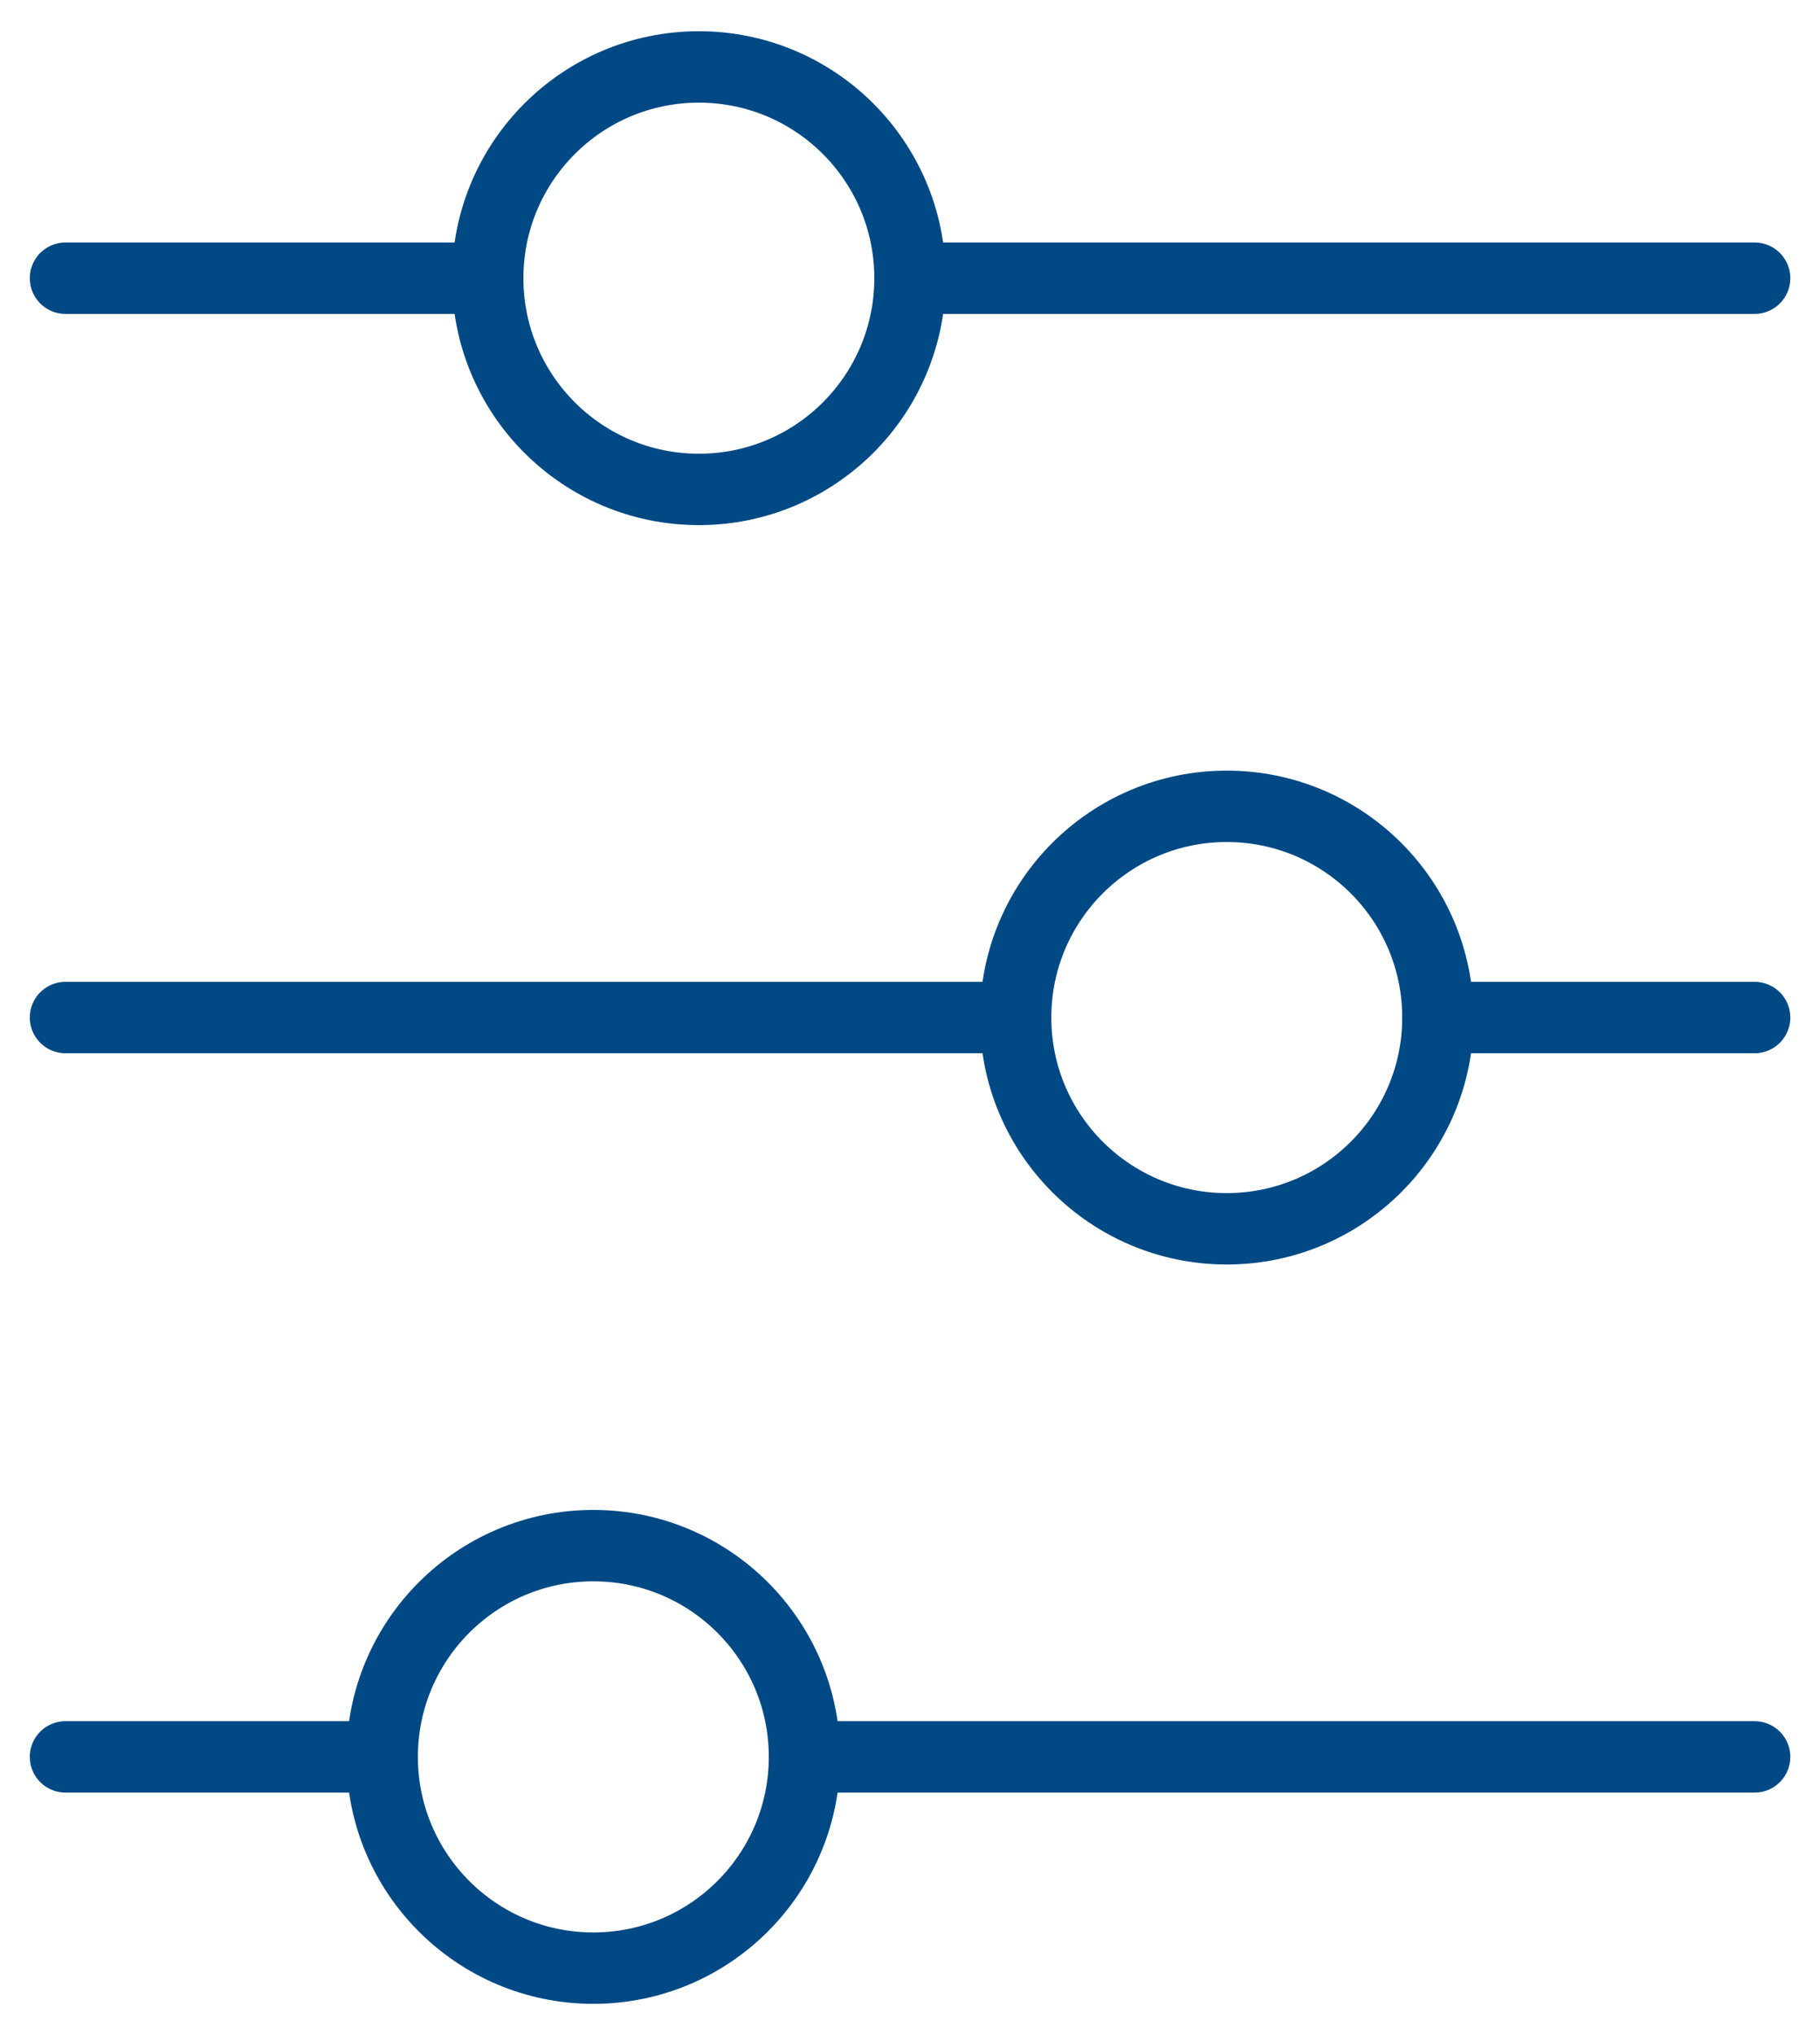 <svg width="51" height="57" viewBox="0 0 51 57" fill="none" xmlns="http://www.w3.org/2000/svg">
<g clip-path="url(#clip0_2318_19409)">
<path d="M25.501 7.792L49.168 7.792M1.835 49.208L10.71 49.208M1.835 7.792L13.668 7.792M22.543 49.208L49.168 49.208M40.293 28.5L49.168 28.5M1.835 28.5L28.46 28.5" stroke="#004985" stroke-width="2" stroke-linecap="round"/>
<path d="M13.667 7.792C13.667 11.059 16.316 13.708 19.583 13.708C22.851 13.708 25.5 11.059 25.5 7.792C25.5 4.524 22.851 1.875 19.583 1.875C16.316 1.875 13.667 4.524 13.667 7.792Z" stroke="#004985" stroke-width="2" stroke-linecap="round"/>
<path d="M28.46 28.5C28.46 31.768 31.109 34.417 34.376 34.417C37.644 34.417 40.293 31.768 40.293 28.5C40.293 25.233 37.644 22.584 34.376 22.584C31.109 22.584 28.46 25.233 28.46 28.5Z" stroke="#004985" stroke-width="2" stroke-linecap="round"/>
<path d="M10.71 49.208C10.71 52.476 13.359 55.125 16.626 55.125C19.894 55.125 22.543 52.476 22.543 49.208C22.543 45.941 19.894 43.291 16.626 43.291C13.359 43.291 10.71 45.941 10.71 49.208Z" stroke="#004985" stroke-width="2" stroke-linecap="round"/>
</g>
<defs>
<clipPath id="clip0_2318_19409">
<rect width="57" height="51" fill="white" transform="translate(51) rotate(90)"/>
</clipPath>
</defs>
</svg>
